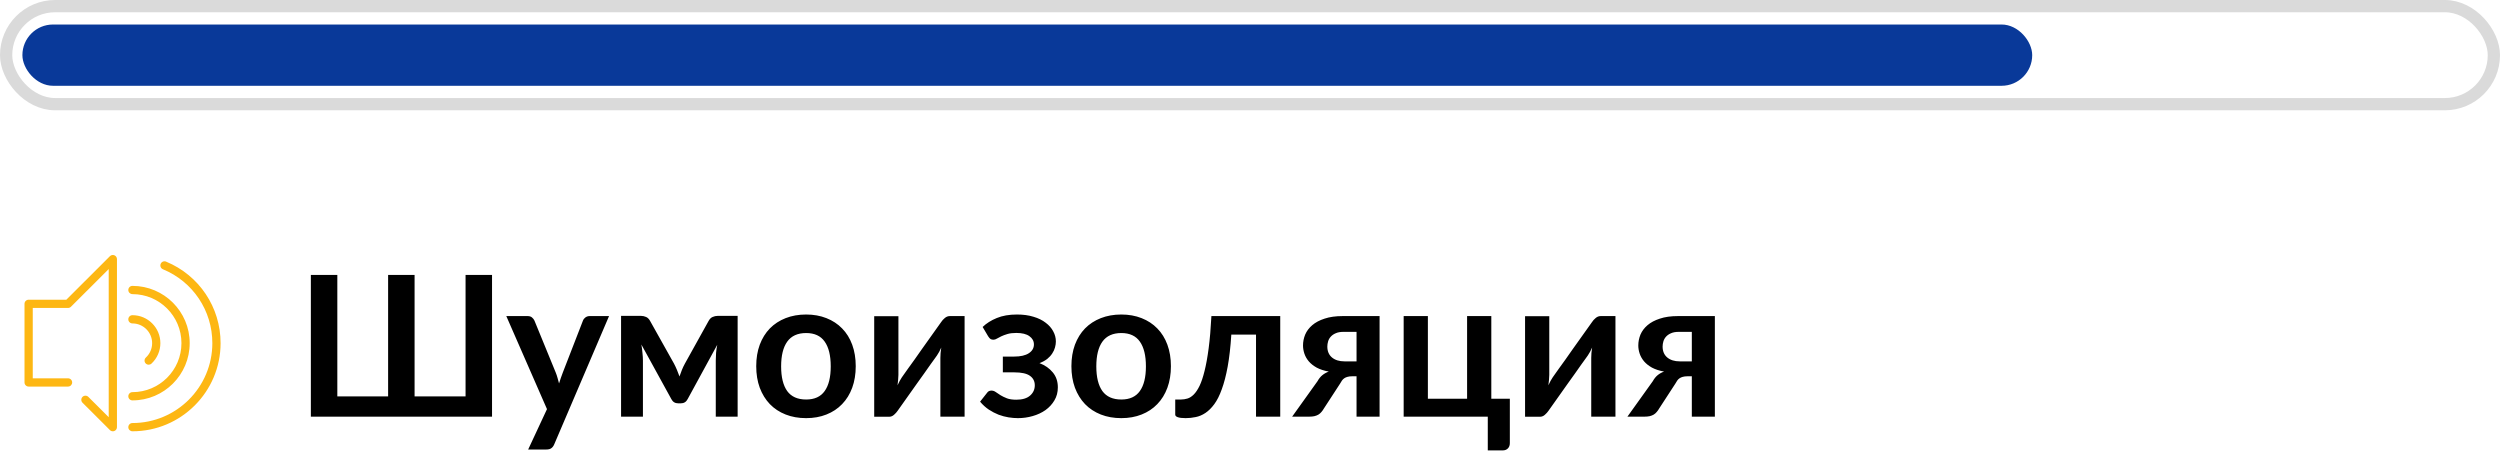 <svg width="204" height="38" viewBox="0 0 204 38" fill="none" xmlns="http://www.w3.org/2000/svg">
<rect x="0.5" y="0.5" width="203" height="8" rx="4" stroke="#DADADA"/>
<path d="M40.15 22.432V34H25.366V22.432H27.526V32.344H31.67V22.432H33.83V32.344H37.99V22.432H40.15ZM49.698 25.792L45.226 36.256C45.167 36.395 45.09 36.499 44.994 36.568C44.903 36.643 44.762 36.68 44.57 36.68H43.098L44.634 33.384L41.314 25.792H43.05C43.204 25.792 43.324 25.829 43.41 25.904C43.5 25.979 43.567 26.064 43.61 26.16L45.354 30.416C45.412 30.56 45.46 30.704 45.498 30.848C45.54 30.992 45.58 31.139 45.618 31.288C45.666 31.139 45.714 30.992 45.762 30.848C45.81 30.699 45.863 30.552 45.922 30.408L47.57 26.16C47.612 26.053 47.682 25.965 47.778 25.896C47.879 25.827 47.991 25.792 48.114 25.792H49.698ZM60.191 25.776V34H58.407V29.424C58.407 29.237 58.415 29.027 58.431 28.792C58.453 28.557 58.484 28.339 58.527 28.136L56.111 32.568C55.994 32.797 55.807 32.912 55.551 32.912H55.343C55.087 32.912 54.901 32.797 54.783 32.568L52.335 28.112C52.373 28.315 52.402 28.536 52.423 28.776C52.45 29.016 52.463 29.232 52.463 29.424V34H50.679V25.776H52.311C52.45 25.776 52.586 25.805 52.719 25.864C52.858 25.923 52.972 26.04 53.063 26.216L54.999 29.672C55.084 29.832 55.164 30.003 55.239 30.184C55.314 30.36 55.383 30.539 55.447 30.72C55.511 30.539 55.578 30.357 55.647 30.176C55.722 29.995 55.802 29.827 55.887 29.672L57.807 26.216C57.903 26.035 58.018 25.917 58.151 25.864C58.285 25.805 58.42 25.776 58.559 25.776H60.191ZM65.78 25.664C66.388 25.664 66.94 25.763 67.436 25.96C67.937 26.157 68.364 26.437 68.716 26.8C69.073 27.163 69.348 27.605 69.54 28.128C69.732 28.651 69.828 29.235 69.828 29.88C69.828 30.531 69.732 31.117 69.54 31.64C69.348 32.163 69.073 32.608 68.716 32.976C68.364 33.344 67.937 33.627 67.436 33.824C66.94 34.021 66.388 34.12 65.78 34.12C65.166 34.12 64.609 34.021 64.108 33.824C63.606 33.627 63.177 33.344 62.82 32.976C62.468 32.608 62.193 32.163 61.996 31.64C61.804 31.117 61.708 30.531 61.708 29.88C61.708 29.235 61.804 28.651 61.996 28.128C62.193 27.605 62.468 27.163 62.82 26.8C63.177 26.437 63.606 26.157 64.108 25.96C64.609 25.763 65.166 25.664 65.78 25.664ZM65.78 32.6C66.463 32.6 66.966 32.371 67.292 31.912C67.623 31.453 67.788 30.781 67.788 29.896C67.788 29.011 67.623 28.336 67.292 27.872C66.966 27.408 66.463 27.176 65.78 27.176C65.087 27.176 64.572 27.411 64.236 27.88C63.905 28.344 63.74 29.016 63.74 29.896C63.74 30.776 63.905 31.448 64.236 31.912C64.572 32.371 65.087 32.6 65.78 32.6ZM78.711 25.792V34H76.735V29.208C76.735 29.085 76.741 28.952 76.751 28.808C76.767 28.659 76.786 28.509 76.807 28.36C76.701 28.605 76.583 28.821 76.455 29.008C76.445 29.019 76.391 29.093 76.295 29.232C76.199 29.365 76.074 29.539 75.919 29.752C75.77 29.965 75.599 30.208 75.407 30.48C75.215 30.747 75.021 31.019 74.823 31.296C74.359 31.952 73.834 32.693 73.247 33.52C73.173 33.632 73.074 33.741 72.951 33.848C72.834 33.955 72.698 34.008 72.543 34.008H71.335V25.8H73.311V30.592C73.311 30.715 73.303 30.851 73.287 31C73.277 31.144 73.261 31.291 73.239 31.44C73.357 31.179 73.474 30.963 73.591 30.792C73.597 30.781 73.647 30.709 73.743 30.576C73.839 30.443 73.962 30.269 74.111 30.056C74.266 29.843 74.439 29.603 74.631 29.336C74.823 29.064 75.018 28.787 75.215 28.504C75.679 27.848 76.207 27.107 76.799 26.28C76.874 26.163 76.973 26.053 77.095 25.952C77.218 25.845 77.357 25.792 77.511 25.792H78.711ZM80.183 26.68C80.493 26.381 80.877 26.139 81.335 25.952C81.794 25.76 82.344 25.664 82.984 25.664C83.49 25.664 83.941 25.725 84.335 25.848C84.73 25.965 85.061 26.128 85.328 26.336C85.6 26.539 85.805 26.773 85.944 27.04C86.088 27.301 86.159 27.576 86.159 27.864C86.159 28.019 86.135 28.181 86.088 28.352C86.045 28.517 85.97 28.68 85.864 28.84C85.762 29 85.626 29.149 85.456 29.288C85.285 29.421 85.074 29.536 84.823 29.632C85.272 29.803 85.632 30.053 85.903 30.384C86.181 30.715 86.32 31.123 86.32 31.608C86.32 32.008 86.226 32.363 86.04 32.672C85.858 32.981 85.615 33.245 85.311 33.464C85.007 33.677 84.658 33.84 84.263 33.952C83.874 34.064 83.472 34.12 83.055 34.12C82.821 34.12 82.567 34.099 82.296 34.056C82.029 34.013 81.76 33.941 81.487 33.84C81.216 33.733 80.949 33.595 80.688 33.424C80.426 33.248 80.189 33.032 79.975 32.776L80.543 32.056C80.624 31.933 80.743 31.872 80.903 31.872C81.026 31.872 81.144 31.912 81.255 31.992C81.368 32.067 81.496 32.152 81.639 32.248C81.789 32.339 81.965 32.424 82.168 32.504C82.37 32.579 82.624 32.616 82.927 32.616C83.424 32.616 83.799 32.504 84.055 32.28C84.311 32.056 84.439 31.776 84.439 31.44C84.439 31.109 84.306 30.851 84.04 30.664C83.778 30.477 83.352 30.384 82.76 30.384H81.832V29.096H82.76C83.277 29.096 83.674 29.005 83.951 28.824C84.229 28.643 84.368 28.403 84.368 28.104C84.368 27.832 84.245 27.608 83.999 27.432C83.76 27.256 83.402 27.168 82.927 27.168C82.645 27.168 82.405 27.197 82.207 27.256C82.01 27.315 81.84 27.379 81.695 27.448C81.557 27.512 81.439 27.573 81.344 27.632C81.248 27.691 81.157 27.72 81.072 27.72C80.981 27.72 80.903 27.704 80.84 27.672C80.775 27.635 80.706 27.557 80.632 27.44L80.183 26.68ZM91.499 25.664C92.107 25.664 92.659 25.763 93.155 25.96C93.656 26.157 94.083 26.437 94.435 26.8C94.792 27.163 95.067 27.605 95.259 28.128C95.451 28.651 95.547 29.235 95.547 29.88C95.547 30.531 95.451 31.117 95.259 31.64C95.067 32.163 94.792 32.608 94.435 32.976C94.083 33.344 93.656 33.627 93.155 33.824C92.659 34.021 92.107 34.12 91.499 34.12C90.885 34.12 90.328 34.021 89.827 33.824C89.325 33.627 88.896 33.344 88.539 32.976C88.187 32.608 87.912 32.163 87.715 31.64C87.523 31.117 87.427 30.531 87.427 29.88C87.427 29.235 87.523 28.651 87.715 28.128C87.912 27.605 88.187 27.163 88.539 26.8C88.896 26.437 89.325 26.157 89.827 25.96C90.328 25.763 90.885 25.664 91.499 25.664ZM91.499 32.6C92.181 32.6 92.685 32.371 93.011 31.912C93.341 31.453 93.507 30.781 93.507 29.896C93.507 29.011 93.341 28.336 93.011 27.872C92.685 27.408 92.181 27.176 91.499 27.176C90.805 27.176 90.291 27.411 89.955 27.88C89.624 28.344 89.459 29.016 89.459 29.896C89.459 30.776 89.624 31.448 89.955 31.912C90.291 32.371 90.805 32.6 91.499 32.6ZM104.467 34H102.491V27.304H100.475C100.411 28.312 100.312 29.181 100.179 29.912C100.046 30.637 99.886 31.253 99.699 31.76C99.518 32.267 99.312 32.675 99.083 32.984C98.859 33.288 98.619 33.525 98.363 33.696C98.107 33.867 97.843 33.979 97.571 34.032C97.299 34.091 97.024 34.12 96.747 34.12C96.454 34.12 96.238 34.093 96.099 34.04C95.966 33.992 95.899 33.923 95.899 33.832V32.6H96.371C96.547 32.6 96.723 32.573 96.899 32.52C97.075 32.467 97.246 32.357 97.411 32.192C97.576 32.027 97.734 31.792 97.883 31.488C98.032 31.179 98.168 30.773 98.291 30.272C98.419 29.765 98.531 29.147 98.627 28.416C98.723 27.685 98.798 26.811 98.851 25.792H104.467V34ZM110.694 29.488V27.08H109.622C109.371 27.08 109.163 27.117 108.998 27.192C108.832 27.261 108.696 27.355 108.59 27.472C108.488 27.584 108.416 27.712 108.374 27.856C108.331 28 108.31 28.141 108.31 28.28C108.31 28.659 108.435 28.955 108.686 29.168C108.942 29.381 109.283 29.488 109.71 29.488H110.694ZM112.574 25.792V34H110.694V30.704H110.35C110.19 30.704 110.056 30.72 109.95 30.752C109.848 30.779 109.76 30.819 109.686 30.872C109.616 30.92 109.555 30.981 109.502 31.056C109.454 31.131 109.403 31.213 109.35 31.304L108.038 33.32C107.974 33.432 107.904 33.531 107.83 33.616C107.76 33.701 107.678 33.773 107.582 33.832C107.491 33.885 107.382 33.928 107.254 33.96C107.131 33.987 106.982 34 106.806 34H105.438L107.51 31.104C107.622 30.901 107.752 30.739 107.902 30.616C108.051 30.493 108.227 30.395 108.43 30.32C108.046 30.251 107.718 30.144 107.446 30C107.179 29.851 106.963 29.68 106.798 29.488C106.632 29.291 106.512 29.08 106.438 28.856C106.363 28.632 106.326 28.411 106.326 28.192C106.326 27.888 106.384 27.592 106.502 27.304C106.624 27.016 106.816 26.76 107.078 26.536C107.339 26.312 107.675 26.133 108.086 26C108.496 25.861 108.99 25.792 109.566 25.792H112.574ZM123.203 32.536V36.16C123.203 36.341 123.149 36.485 123.043 36.592C122.936 36.699 122.8 36.752 122.635 36.752H121.403V34H114.539V25.792H116.515V32.536H119.715V25.792H121.691V32.536H123.203ZM131.821 25.792V34H129.845V29.208C129.845 29.085 129.85 28.952 129.861 28.808C129.877 28.659 129.895 28.509 129.917 28.36C129.81 28.605 129.693 28.821 129.565 29.008C129.554 29.019 129.501 29.093 129.405 29.232C129.309 29.365 129.183 29.539 129.029 29.752C128.879 29.965 128.709 30.208 128.517 30.48C128.325 30.747 128.13 31.019 127.933 31.296C127.469 31.952 126.943 32.693 126.357 33.52C126.282 33.632 126.183 33.741 126.061 33.848C125.943 33.955 125.807 34.008 125.653 34.008H124.445V25.8H126.421V30.592C126.421 30.715 126.413 30.851 126.397 31C126.386 31.144 126.37 31.291 126.349 31.44C126.466 31.179 126.583 30.963 126.701 30.792C126.706 30.781 126.757 30.709 126.853 30.576C126.949 30.443 127.071 30.269 127.221 30.056C127.375 29.843 127.549 29.603 127.741 29.336C127.933 29.064 128.127 28.787 128.325 28.504C128.789 27.848 129.317 27.107 129.909 26.28C129.983 26.163 130.082 26.053 130.205 25.952C130.327 25.845 130.466 25.792 130.621 25.792H131.821ZM138.053 29.488V27.08H136.981C136.73 27.08 136.522 27.117 136.357 27.192C136.192 27.261 136.056 27.355 135.949 27.472C135.848 27.584 135.776 27.712 135.733 27.856C135.69 28 135.669 28.141 135.669 28.28C135.669 28.659 135.794 28.955 136.045 29.168C136.301 29.381 136.642 29.488 137.069 29.488H138.053ZM139.933 25.792V34H138.053V30.704H137.709C137.549 30.704 137.416 30.72 137.309 30.752C137.208 30.779 137.12 30.819 137.045 30.872C136.976 30.92 136.914 30.981 136.861 31.056C136.813 31.131 136.762 31.213 136.709 31.304L135.397 33.32C135.333 33.432 135.264 33.531 135.189 33.616C135.12 33.701 135.037 33.773 134.941 33.832C134.85 33.885 134.741 33.928 134.613 33.96C134.49 33.987 134.341 34 134.165 34H132.797L134.869 31.104C134.981 30.901 135.112 30.739 135.261 30.616C135.41 30.493 135.586 30.395 135.789 30.32C135.405 30.251 135.077 30.144 134.805 30C134.538 29.851 134.322 29.68 134.157 29.488C133.992 29.291 133.872 29.08 133.797 28.856C133.722 28.632 133.685 28.411 133.685 28.192C133.685 27.888 133.744 27.592 133.861 27.304C133.984 27.016 134.176 26.76 134.437 26.536C134.698 26.312 135.034 26.133 135.445 26C135.856 25.861 136.349 25.792 136.925 25.792H139.933Z" fill="black"/>
<g clip-path="url(#clip0)">
<path d="M13.55 21.348C13.378 21.277 13.181 21.359 13.111 21.531C13.04 21.703 13.121 21.9 13.293 21.971C15.744 22.982 17.327 25.349 17.327 28C17.327 31.595 14.402 34.52 10.807 34.52C10.621 34.52 10.47 34.671 10.47 34.857C10.47 35.042 10.621 35.193 10.807 35.193C14.773 35.193 18 31.966 18 28C18 25.075 16.253 22.464 13.55 21.348Z" fill="#FDB713"/>
<path d="M10.807 32.672C13.383 32.672 15.479 30.576 15.479 28C15.479 25.424 13.383 23.328 10.807 23.328C10.621 23.328 10.47 23.478 10.47 23.664C10.47 23.85 10.621 24.001 10.807 24.001C13.012 24.001 14.806 25.795 14.806 28C14.806 30.205 13.012 31.999 10.807 31.999C10.621 31.999 10.47 32.15 10.47 32.336C10.47 32.522 10.621 32.672 10.807 32.672Z" fill="#FDB713"/>
<path d="M11.902 29.177C11.766 29.303 11.759 29.516 11.885 29.652C11.952 29.723 12.041 29.759 12.132 29.759C12.214 29.759 12.296 29.729 12.361 29.669C12.823 29.239 13.087 28.631 13.087 28C13.087 26.742 12.064 25.719 10.807 25.719C10.621 25.719 10.47 25.87 10.47 26.056C10.47 26.242 10.621 26.392 10.807 26.392C11.693 26.392 12.414 27.114 12.414 28C12.414 28.451 12.232 28.869 11.902 29.177Z" fill="#FDB713"/>
<path d="M9.336 20.832C9.21 20.78 9.066 20.809 8.969 20.905L5.413 24.456H2.337C2.151 24.456 2 24.607 2 24.793V31.207C2 31.393 2.151 31.544 2.337 31.544H5.552C5.738 31.544 5.889 31.393 5.889 31.207C5.889 31.021 5.738 30.871 5.552 30.871H2.673V25.129H5.552C5.641 25.129 5.727 25.094 5.79 25.031L8.871 21.955V34.045L7.209 32.386C7.077 32.255 6.864 32.255 6.733 32.386C6.602 32.518 6.602 32.731 6.733 32.862L8.969 35.095C9.034 35.159 9.12 35.193 9.207 35.193C9.251 35.193 9.294 35.185 9.336 35.168C9.462 35.115 9.544 34.993 9.544 34.857V21.143C9.544 21.007 9.462 20.884 9.336 20.832Z" fill="#FDB713"/>
</g>
<rect x="1.828" y="2" width="164" height="5" rx="2.5" fill="#093999"/>
<defs>
<clipPath id="clip0">
<rect width="16" height="16" fill="white" transform="translate(2 20)"/>
</clipPath>
</defs>
</svg>
